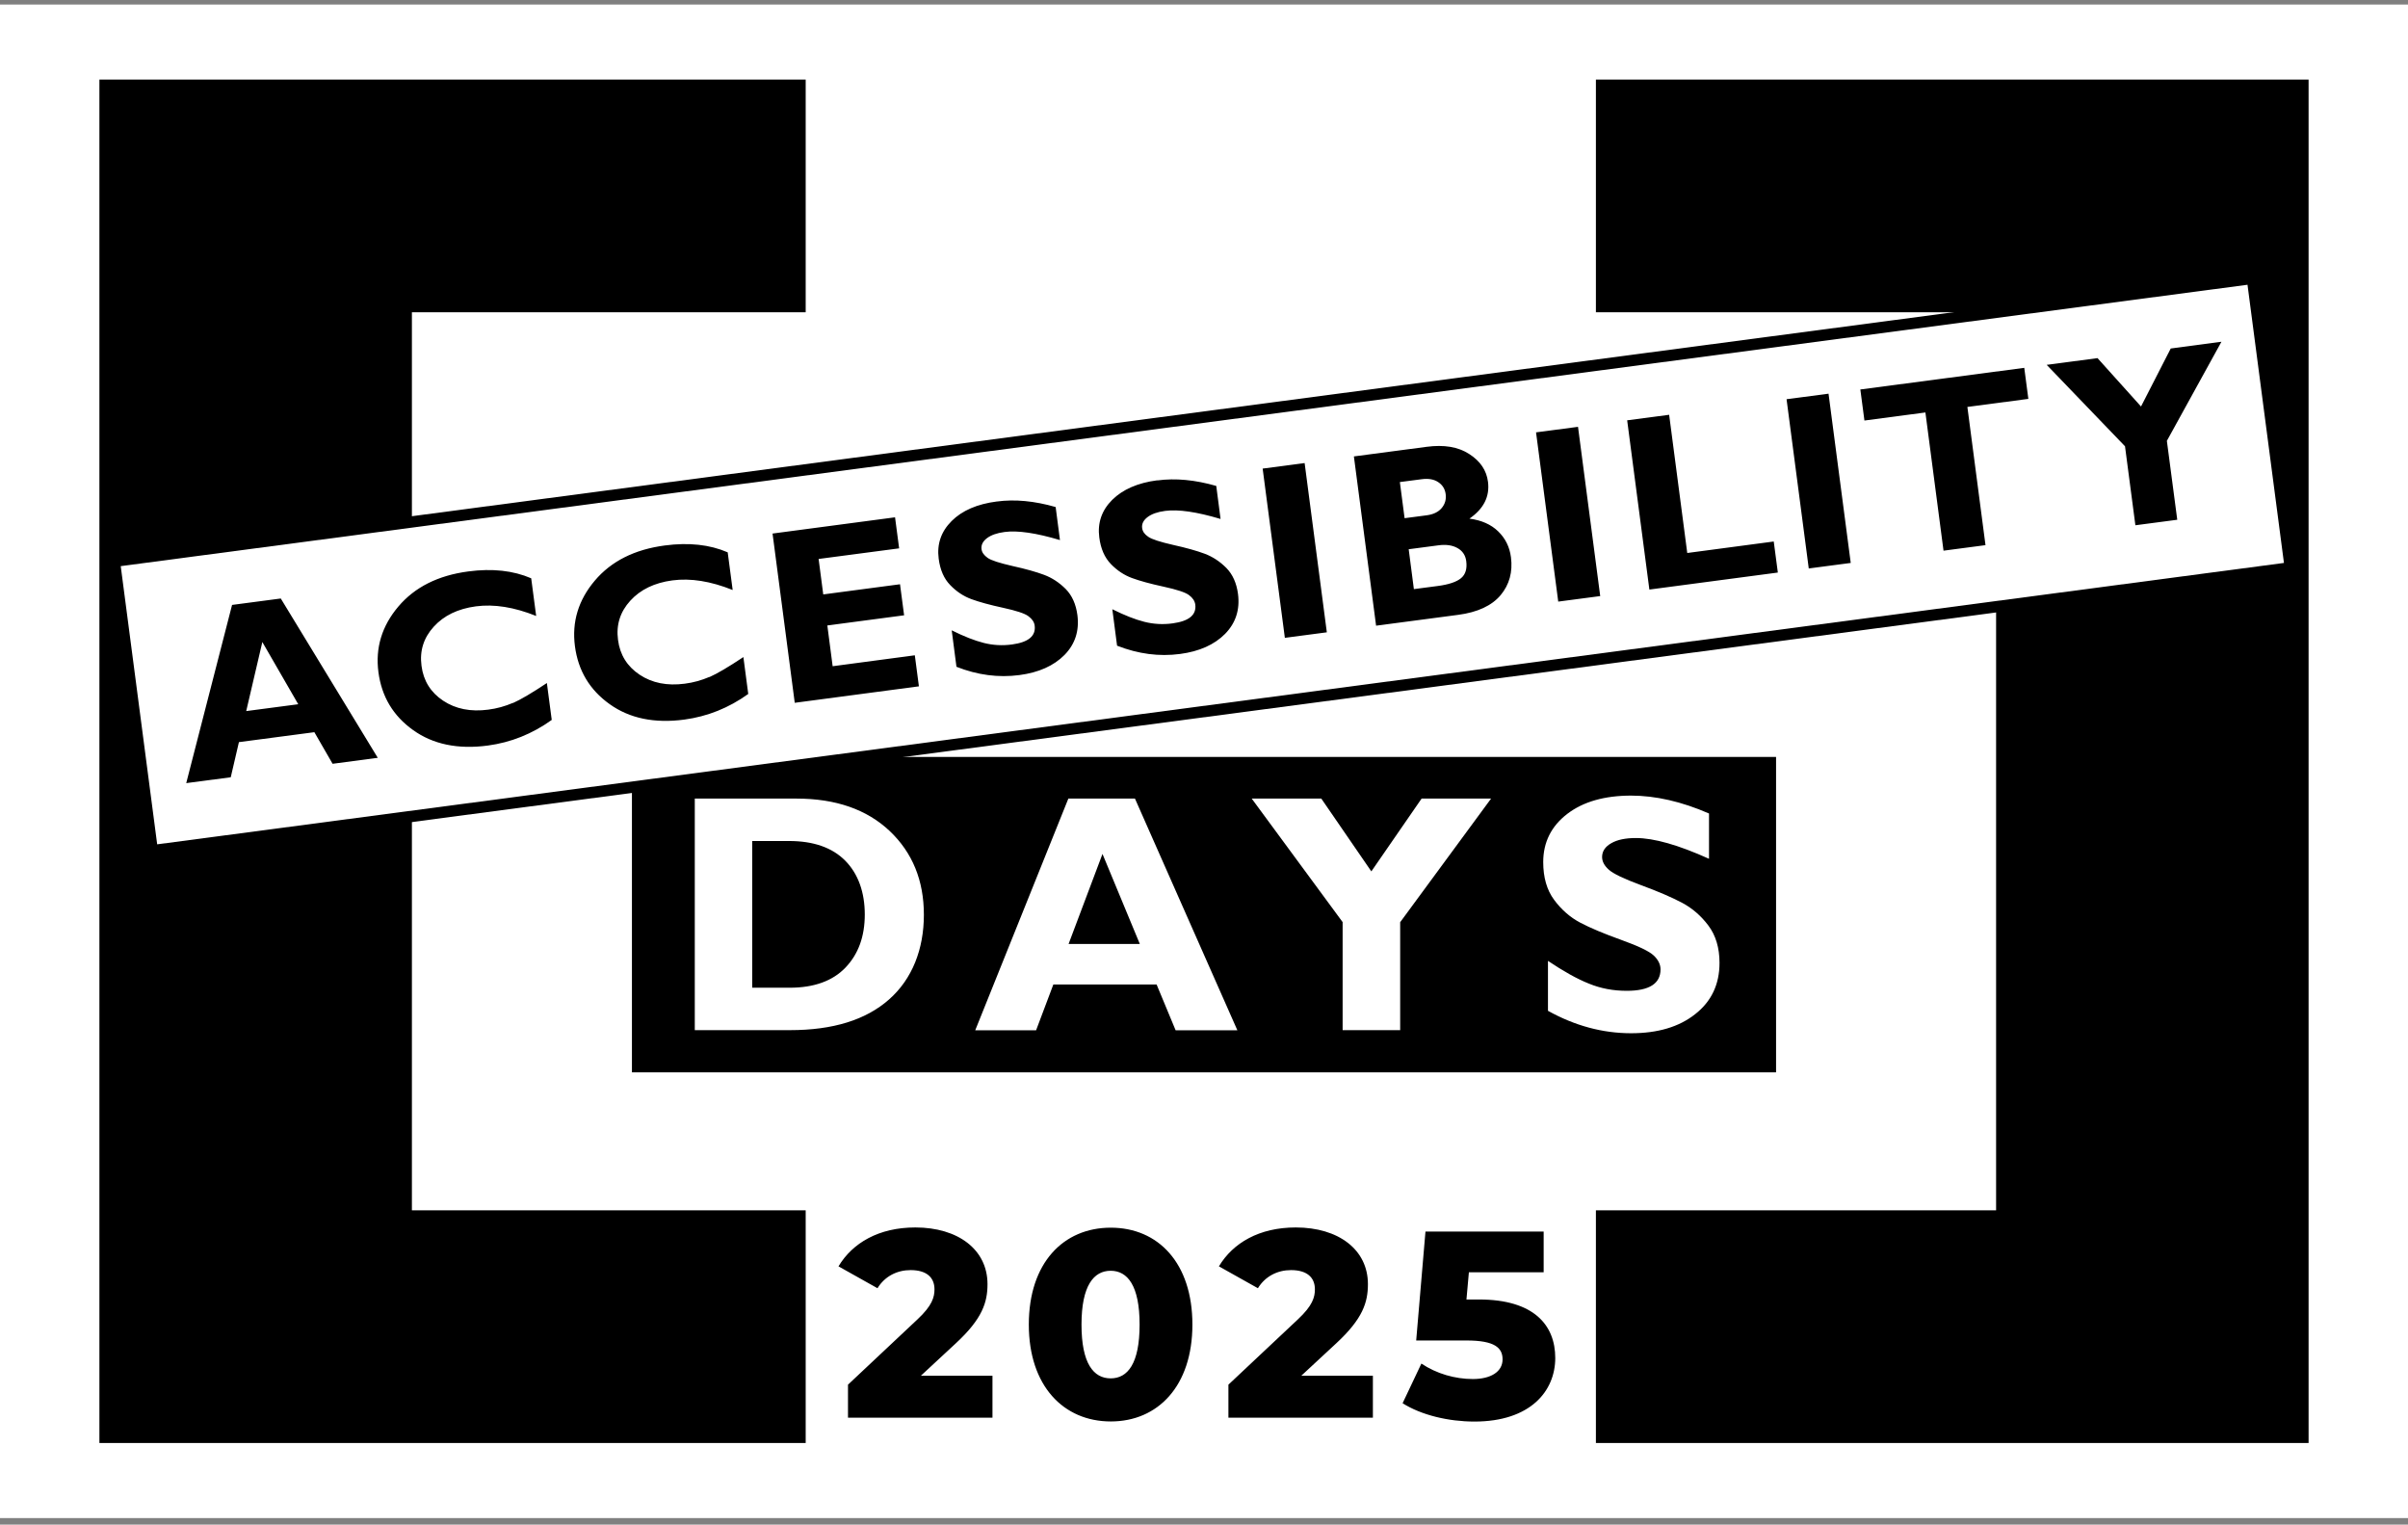 <svg width="218" height="138" viewBox="0 0 218 138" fill="none" xmlns="http://www.w3.org/2000/svg">
<rect x="0" y="0" width="218" height="138" fill="#808080" stroke="none"/>
<rect width="218" height="137" transform="translate(0 0.41)" fill="white"/>
<path d="M209 7.205V130.615H144.48V109.555H180.71V28.265H144.48V7.205H209ZM37.29 109.555V28.265H72.94V7.205H9V130.615H72.94V109.555H37.29Z" fill="black"/>
<path d="M160.79 68.515H57.21V97.065H160.79V68.515Z" fill="black"/>
<path d="M207.34 51.385L13.79 76.995L10.36 50.805L203.91 25.195L207.34 51.385Z" fill="white"/>
<path d="M13.36 77.575L9.79 50.365L10.3 50.295L204.35 24.625L207.92 51.835L207.41 51.905L13.36 77.575ZM10.93 51.245L14.23 76.425L206.77 50.955L203.47 25.775L10.93 51.245Z" fill="black"/>
<path d="M89.85 124.545V128.325H76.77V125.335L83.06 119.425C84.4 118.175 84.6 117.405 84.6 116.705C84.6 115.625 83.88 114.965 82.44 114.965C81.22 114.965 80.11 115.515 79.44 116.605L75.91 114.625C77.18 112.505 79.56 111.105 82.87 111.105C86.73 111.105 89.4 113.105 89.4 116.235C89.4 117.875 88.94 119.365 86.54 121.585L83.37 124.525H89.85V124.545ZM93.14 119.895C93.14 114.325 96.26 111.125 100.56 111.125C104.86 111.125 107.95 114.335 107.95 119.895C107.95 125.455 104.83 128.665 100.56 128.665C96.29 128.665 93.14 125.455 93.14 119.895ZM103.17 119.895C103.17 116.355 102.07 115.025 100.55 115.025C99.03 115.025 97.91 116.355 97.91 119.895C97.91 123.435 99.01 124.765 100.55 124.765C102.09 124.765 103.17 123.435 103.17 119.895ZM124.29 124.545V128.325H111.21V125.335L117.5 119.425C118.84 118.175 119.04 117.405 119.04 116.705C119.04 115.625 118.32 114.965 116.88 114.965C115.66 114.965 114.55 115.515 113.88 116.605L110.35 114.625C111.62 112.505 114 111.105 117.31 111.105C121.17 111.105 123.84 113.105 123.84 116.235C123.84 117.875 123.38 119.365 120.98 121.585L117.81 124.525H124.29V124.545ZM140.8 122.915C140.8 125.925 138.54 128.675 133.48 128.675C131.15 128.675 128.68 128.095 126.98 127.015L128.68 123.425C130.05 124.345 131.73 124.825 133.34 124.825C134.95 124.825 136.03 124.175 136.03 123.045C136.03 122.005 135.33 121.335 132.77 121.335H128.21L129.05 111.475H139.75V115.165H132.98L132.76 117.625H133.89C138.86 117.625 140.8 119.935 140.8 122.925V122.915Z" fill="black"/>
<path d="M62.9 72.285H72.1C75.66 72.285 78.47 73.265 80.54 75.215C82.61 77.175 83.64 79.705 83.64 82.805C83.64 85.905 82.59 88.615 80.49 90.465C78.39 92.325 75.4 93.245 71.52 93.245H62.9V72.275V72.285ZM68.1 76.125V89.405H71.49C73.69 89.405 75.38 88.795 76.54 87.585C77.71 86.365 78.29 84.765 78.29 82.775C78.29 80.785 77.7 79.095 76.52 77.905C75.34 76.715 73.64 76.125 71.43 76.125H68.1ZM102.75 72.285L112.02 93.255H106.43L104.71 89.115H95.36L93.8 93.255H88.29L96.72 72.285H102.75ZM103.19 85.445L99.81 77.295L96.74 85.445H103.19ZM126.76 93.255V83.475L134.99 72.285H128.7L124.15 78.875L119.62 72.285H113.32L121.55 83.465V93.245H126.75L126.76 93.255ZM147.68 72.015C145.26 72.015 143.33 72.565 141.88 73.675C140.44 74.785 139.71 76.235 139.71 78.035C139.71 79.425 140.04 80.565 140.7 81.455C141.36 82.345 142.15 83.035 143.06 83.515C143.97 83.995 145.21 84.515 146.77 85.075C148.33 85.635 149.31 86.105 149.72 86.495C150.13 86.885 150.33 87.305 150.33 87.745C150.33 89.035 149.31 89.685 147.27 89.685C146.06 89.685 144.92 89.475 143.85 89.035C142.77 88.605 141.54 87.915 140.14 86.975V91.495C142.57 92.845 145.08 93.525 147.67 93.525C150.07 93.525 152.01 92.955 153.47 91.795C154.94 90.645 155.67 89.095 155.67 87.155C155.67 85.795 155.33 84.665 154.66 83.775C153.99 82.885 153.19 82.195 152.26 81.705C151.33 81.215 150.1 80.685 148.55 80.115C147.01 79.545 146.03 79.075 145.64 78.715C145.24 78.355 145.04 77.975 145.04 77.575C145.04 77.055 145.32 76.635 145.87 76.325C146.42 76.005 147.17 75.855 148.1 75.855C149.74 75.855 151.95 76.485 154.72 77.735V73.635C152.24 72.555 149.88 72.015 147.65 72.015H147.68Z" fill="white"/>
<path d="M25.42 54.175L34.2 68.595L30.11 69.135L28.46 66.275L21.63 67.175L20.89 70.355L16.86 70.885L21.01 54.755L25.41 54.175H25.42ZM27 63.745L23.75 58.115L22.29 64.365L27 63.745ZM46.43 63.625C45.73 63.925 44.99 64.135 44.2 64.235C42.61 64.445 41.25 64.175 40.12 63.425C38.99 62.675 38.33 61.615 38.16 60.265C37.98 58.915 38.35 57.735 39.27 56.725C40.19 55.715 41.45 55.105 43.08 54.885C44.73 54.665 46.55 54.955 48.54 55.755L48.09 52.345C46.47 51.645 44.57 51.435 42.39 51.725C39.66 52.085 37.55 53.145 36.06 54.905C34.57 56.665 33.97 58.645 34.26 60.845C34.55 63.045 35.59 64.795 37.4 66.085C39.2 67.375 41.46 67.845 44.16 67.485C46.25 67.205 48.18 66.435 49.95 65.165L49.51 61.825C48.16 62.725 47.14 63.325 46.44 63.635L46.43 63.625ZM64.22 61.275C63.52 61.575 62.78 61.785 61.99 61.885C60.4 62.095 59.04 61.825 57.91 61.075C56.78 60.325 56.12 59.265 55.95 57.915C55.77 56.565 56.14 55.385 57.06 54.375C57.98 53.365 59.24 52.755 60.87 52.535C62.52 52.315 64.34 52.605 66.33 53.405L65.88 49.995C64.26 49.295 62.36 49.085 60.18 49.375C57.45 49.735 55.34 50.795 53.85 52.555C52.36 54.315 51.76 56.295 52.05 58.495C52.34 60.695 53.38 62.445 55.19 63.735C56.99 65.025 59.25 65.495 61.95 65.135C64.04 64.855 65.97 64.085 67.74 62.815L67.3 59.475C65.95 60.375 64.93 60.975 64.23 61.285L64.22 61.275ZM75.38 60.295L74.9 56.615L81.85 55.695L81.48 52.885L74.53 53.805L74.11 50.595L81.4 49.635L81.03 46.825L69.94 48.295L71.95 63.615L83.19 62.125L82.82 59.315L75.38 60.305V60.295ZM90.23 45.395C88.46 45.625 87.1 46.215 86.15 47.165C85.2 48.115 84.81 49.245 84.98 50.565C85.11 51.585 85.46 52.385 86.03 52.965C86.6 53.555 87.24 53.975 87.95 54.235C88.66 54.495 89.61 54.755 90.81 55.015C92 55.275 92.77 55.525 93.1 55.775C93.44 56.025 93.63 56.305 93.67 56.625C93.79 57.565 93.11 58.135 91.62 58.335C90.74 58.455 89.89 58.405 89.06 58.195C88.23 57.985 87.26 57.605 86.16 57.055L86.59 60.355C88.49 61.105 90.39 61.355 92.29 61.105C94.04 60.875 95.4 60.265 96.37 59.285C97.33 58.305 97.72 57.105 97.54 55.685C97.41 54.695 97.06 53.905 96.48 53.315C95.9 52.735 95.25 52.305 94.53 52.035C93.81 51.765 92.85 51.495 91.67 51.235C90.49 50.965 89.73 50.725 89.41 50.495C89.09 50.265 88.9 50.015 88.86 49.715C88.81 49.335 88.97 49.005 89.35 48.715C89.72 48.435 90.25 48.245 90.94 48.155C92.14 47.995 93.81 48.245 95.96 48.885L95.57 45.895C93.65 45.345 91.88 45.175 90.25 45.395H90.23ZM104.77 43.475C103 43.705 101.64 44.305 100.69 45.245C99.74 46.195 99.35 47.325 99.52 48.645C99.65 49.665 100 50.465 100.57 51.055C101.14 51.645 101.78 52.065 102.49 52.325C103.2 52.585 104.15 52.845 105.35 53.105C106.54 53.365 107.31 53.615 107.64 53.865C107.98 54.115 108.16 54.395 108.21 54.715C108.33 55.655 107.65 56.225 106.16 56.425C105.28 56.545 104.43 56.495 103.6 56.285C102.77 56.075 101.8 55.695 100.7 55.145L101.13 58.445C103.04 59.195 104.93 59.445 106.83 59.195C108.58 58.965 109.94 58.355 110.91 57.375C111.87 56.395 112.26 55.195 112.08 53.775C111.95 52.785 111.6 51.995 111.02 51.405C110.44 50.825 109.79 50.395 109.07 50.125C108.35 49.855 107.39 49.585 106.21 49.325C105.03 49.055 104.27 48.815 103.95 48.585C103.62 48.365 103.44 48.105 103.4 47.805C103.35 47.425 103.51 47.095 103.89 46.805C104.26 46.525 104.79 46.335 105.48 46.245C106.68 46.085 108.35 46.335 110.5 46.975L110.11 43.985C108.19 43.435 106.42 43.265 104.79 43.485L104.77 43.475ZM114.31 42.415L116.32 57.735L120.12 57.235L118.11 41.915L114.31 42.415ZM122.56 41.315L129.15 40.445C130.72 40.235 132.01 40.445 133.01 41.095C134.01 41.735 134.58 42.575 134.71 43.615C134.88 44.945 134.32 46.055 133.03 46.945C134.11 47.085 134.98 47.465 135.63 48.095C136.28 48.725 136.67 49.505 136.79 50.445C136.96 51.775 136.65 52.915 135.85 53.875C135.05 54.825 133.76 55.425 132 55.655L124.58 56.635L122.57 41.315H122.56ZM126.73 43.625L127.16 46.905L129.15 46.645C129.76 46.565 130.22 46.345 130.52 45.985C130.82 45.625 130.94 45.205 130.88 44.735C130.82 44.265 130.6 43.905 130.21 43.645C129.83 43.385 129.33 43.295 128.72 43.375L126.73 43.635V43.625ZM127.53 49.705L128 53.325L130.14 53.045C131.15 52.915 131.86 52.675 132.27 52.335C132.68 51.995 132.83 51.475 132.74 50.785C132.67 50.255 132.4 49.855 131.94 49.605C131.48 49.345 130.89 49.265 130.19 49.365L127.53 49.715V49.705ZM139.06 39.135L141.07 54.455L144.87 53.955L142.86 38.635L139.06 39.135ZM152.75 50.055L151.11 37.545L147.31 38.045L149.32 53.365L160.95 51.825L160.58 49.015L152.75 50.055ZM161.74 36.135L163.75 51.455L167.55 50.955L165.54 35.635L161.74 36.135ZM168.42 35.255L168.79 38.065L174.31 37.335L175.95 49.845L179.75 49.345L178.11 36.835L183.63 36.105L183.26 33.295L168.41 35.255H168.42ZM197.11 47.045L196.17 39.905L201.11 30.935L196.52 31.545L193.83 36.795L189.89 32.415L185.29 33.025L192.38 40.395L193.32 47.545L197.12 47.045H197.11Z" fill="black"/>
</svg>
